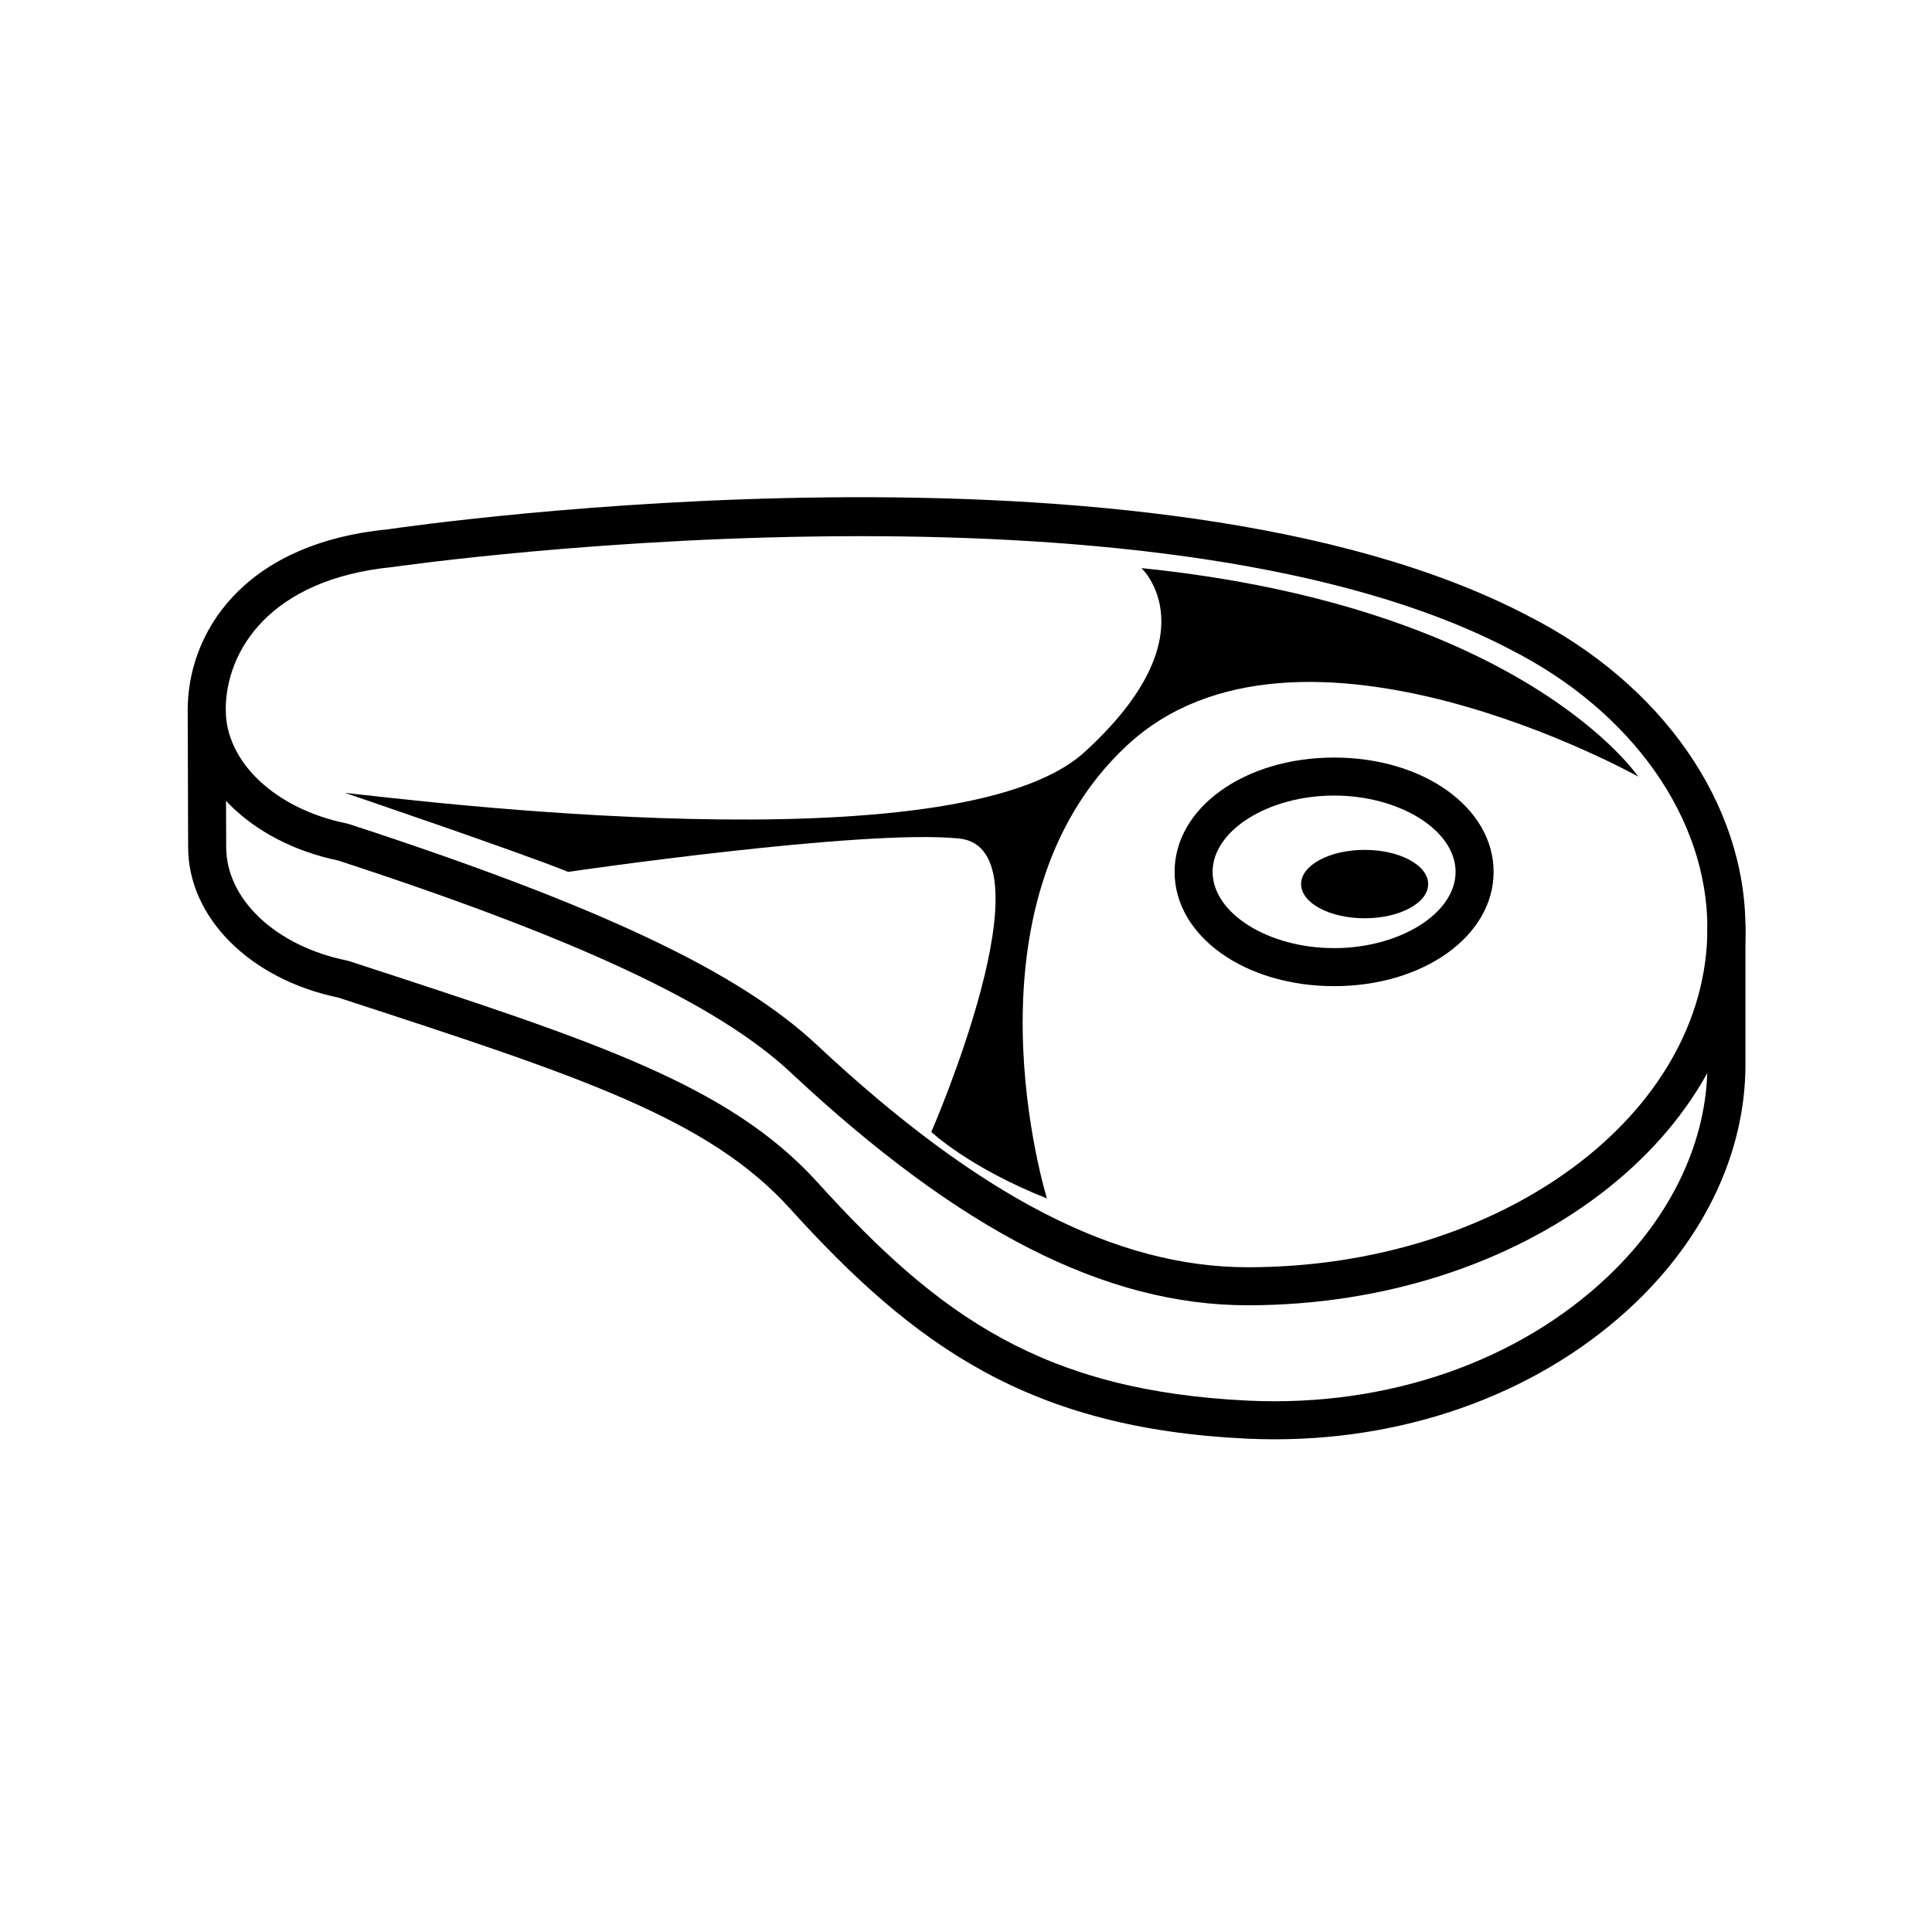 <?xml version="1.0" encoding="UTF-8"?>
<!-- Uploaded to: ICON Repo, www.svgrepo.com, Generator: ICON Repo Mixer Tools -->
<svg fill="#000000" width="800px" height="800px" version="1.1" viewBox="144 144 512 512" xmlns="http://www.w3.org/2000/svg">
 <g>
  <path d="m474.66 489.91c-37.66 0-76.141-19.602-121.11-61.68-19.316-18.082-56.332-35.418-119.99-56.199-23.457-4.883-39.816-21.27-39.816-39.941 0-19.652 13.895-43.977 53.055-47.812 8.004-1.184 202.88-29.043 302.11 22.902 35.566 18.059 57.656 49.793 57.656 82.812 0 55.094-59.164 99.918-131.9 99.918zm-102.66-203.82c-66.84 0-122.93 8.031-123.98 8.184-32.691 3.215-44.203 22.371-44.203 37.816 0 13.898 13.176 26.289 32.039 30.129 0.191 0.035 0.371 0.086 0.559 0.141 66.18 21.59 103.27 39.09 124.02 58.508 42.98 40.23 79.273 58.965 114.22 58.965 67.172 0.004 121.82-40.297 121.82-89.836 0-29.215-19.992-57.512-52.168-73.848-0.016-0.012-0.035-0.02-0.055-0.031-45.285-23.715-113-30.027-172.27-30.027z"/>
  <path d="m481.84 525.43c-2.465 0-4.934-0.055-7.418-0.172-57.559-2.711-88-24.434-121.13-61.035-21.617-23.875-55.777-35.02-117.79-55.246l-1.883-0.613c-23.422-4.871-39.762-21.23-39.762-39.867l-0.113-36.398c-0.012-2.781 2.238-5.043 5.023-5.055h0.016c2.777 0 5.027 2.242 5.039 5.023l0.121 36.41c0 13.879 13.148 26.238 31.98 30.074 0.188 0.035 0.371 0.086 0.559 0.141l2.152 0.707c63.656 20.762 98.723 32.203 122.13 58.062 32.102 35.469 59.801 55.172 114.13 57.73 36.789 1.707 71.547-10.332 95.418-33.105 16.875-16.094 26.172-35.98 26.172-55.98v-36.109c0-2.785 2.254-5.039 5.039-5.039 2.785 0 5.039 2.254 5.039 5.039v36.109c0 22.781-10.398 45.258-29.293 63.277-24.234 23.113-58.684 36.047-95.434 36.047z"/>
  <path d="m497.55 405.34c-23.699 0-42.27-13.305-42.27-30.289 0-16.988 18.57-30.293 42.27-30.293 23.703 0 42.273 13.305 42.273 30.293 0 16.984-18.57 30.289-42.273 30.289zm0-50.508c-17.453 0-32.195 9.262-32.195 20.219 0 10.957 14.742 20.211 32.195 20.211s32.199-9.254 32.199-20.211c0-10.957-14.746-20.219-32.199-20.219z"/>
  <path d="m522.48 378.29c0 5.008-7.539 9.062-16.84 9.062-9.297 0-16.836-4.055-16.836-9.062 0-5.004 7.539-9.062 16.836-9.062 9.301 0 16.84 4.059 16.84 9.062"/>
  <path d="m446.5 294.55s18.992 17.699-15.109 48.777c-34.102 31.078-179.14 12.52-195.98 10.793 0 0 47.051 15.973 59.137 20.938 0 0 78.129-11.441 103.6-8.848 25.469 2.59-7.34 77.762-7.34 77.762s9.93 9.43 30.648 17.633c0 0-24.172-77.703 21.148-120 45.324-42.301 135.54 8.203 135.54 8.203 0.004 0.004-30.211-44.895-131.65-55.254z"/>
 </g>
</svg>